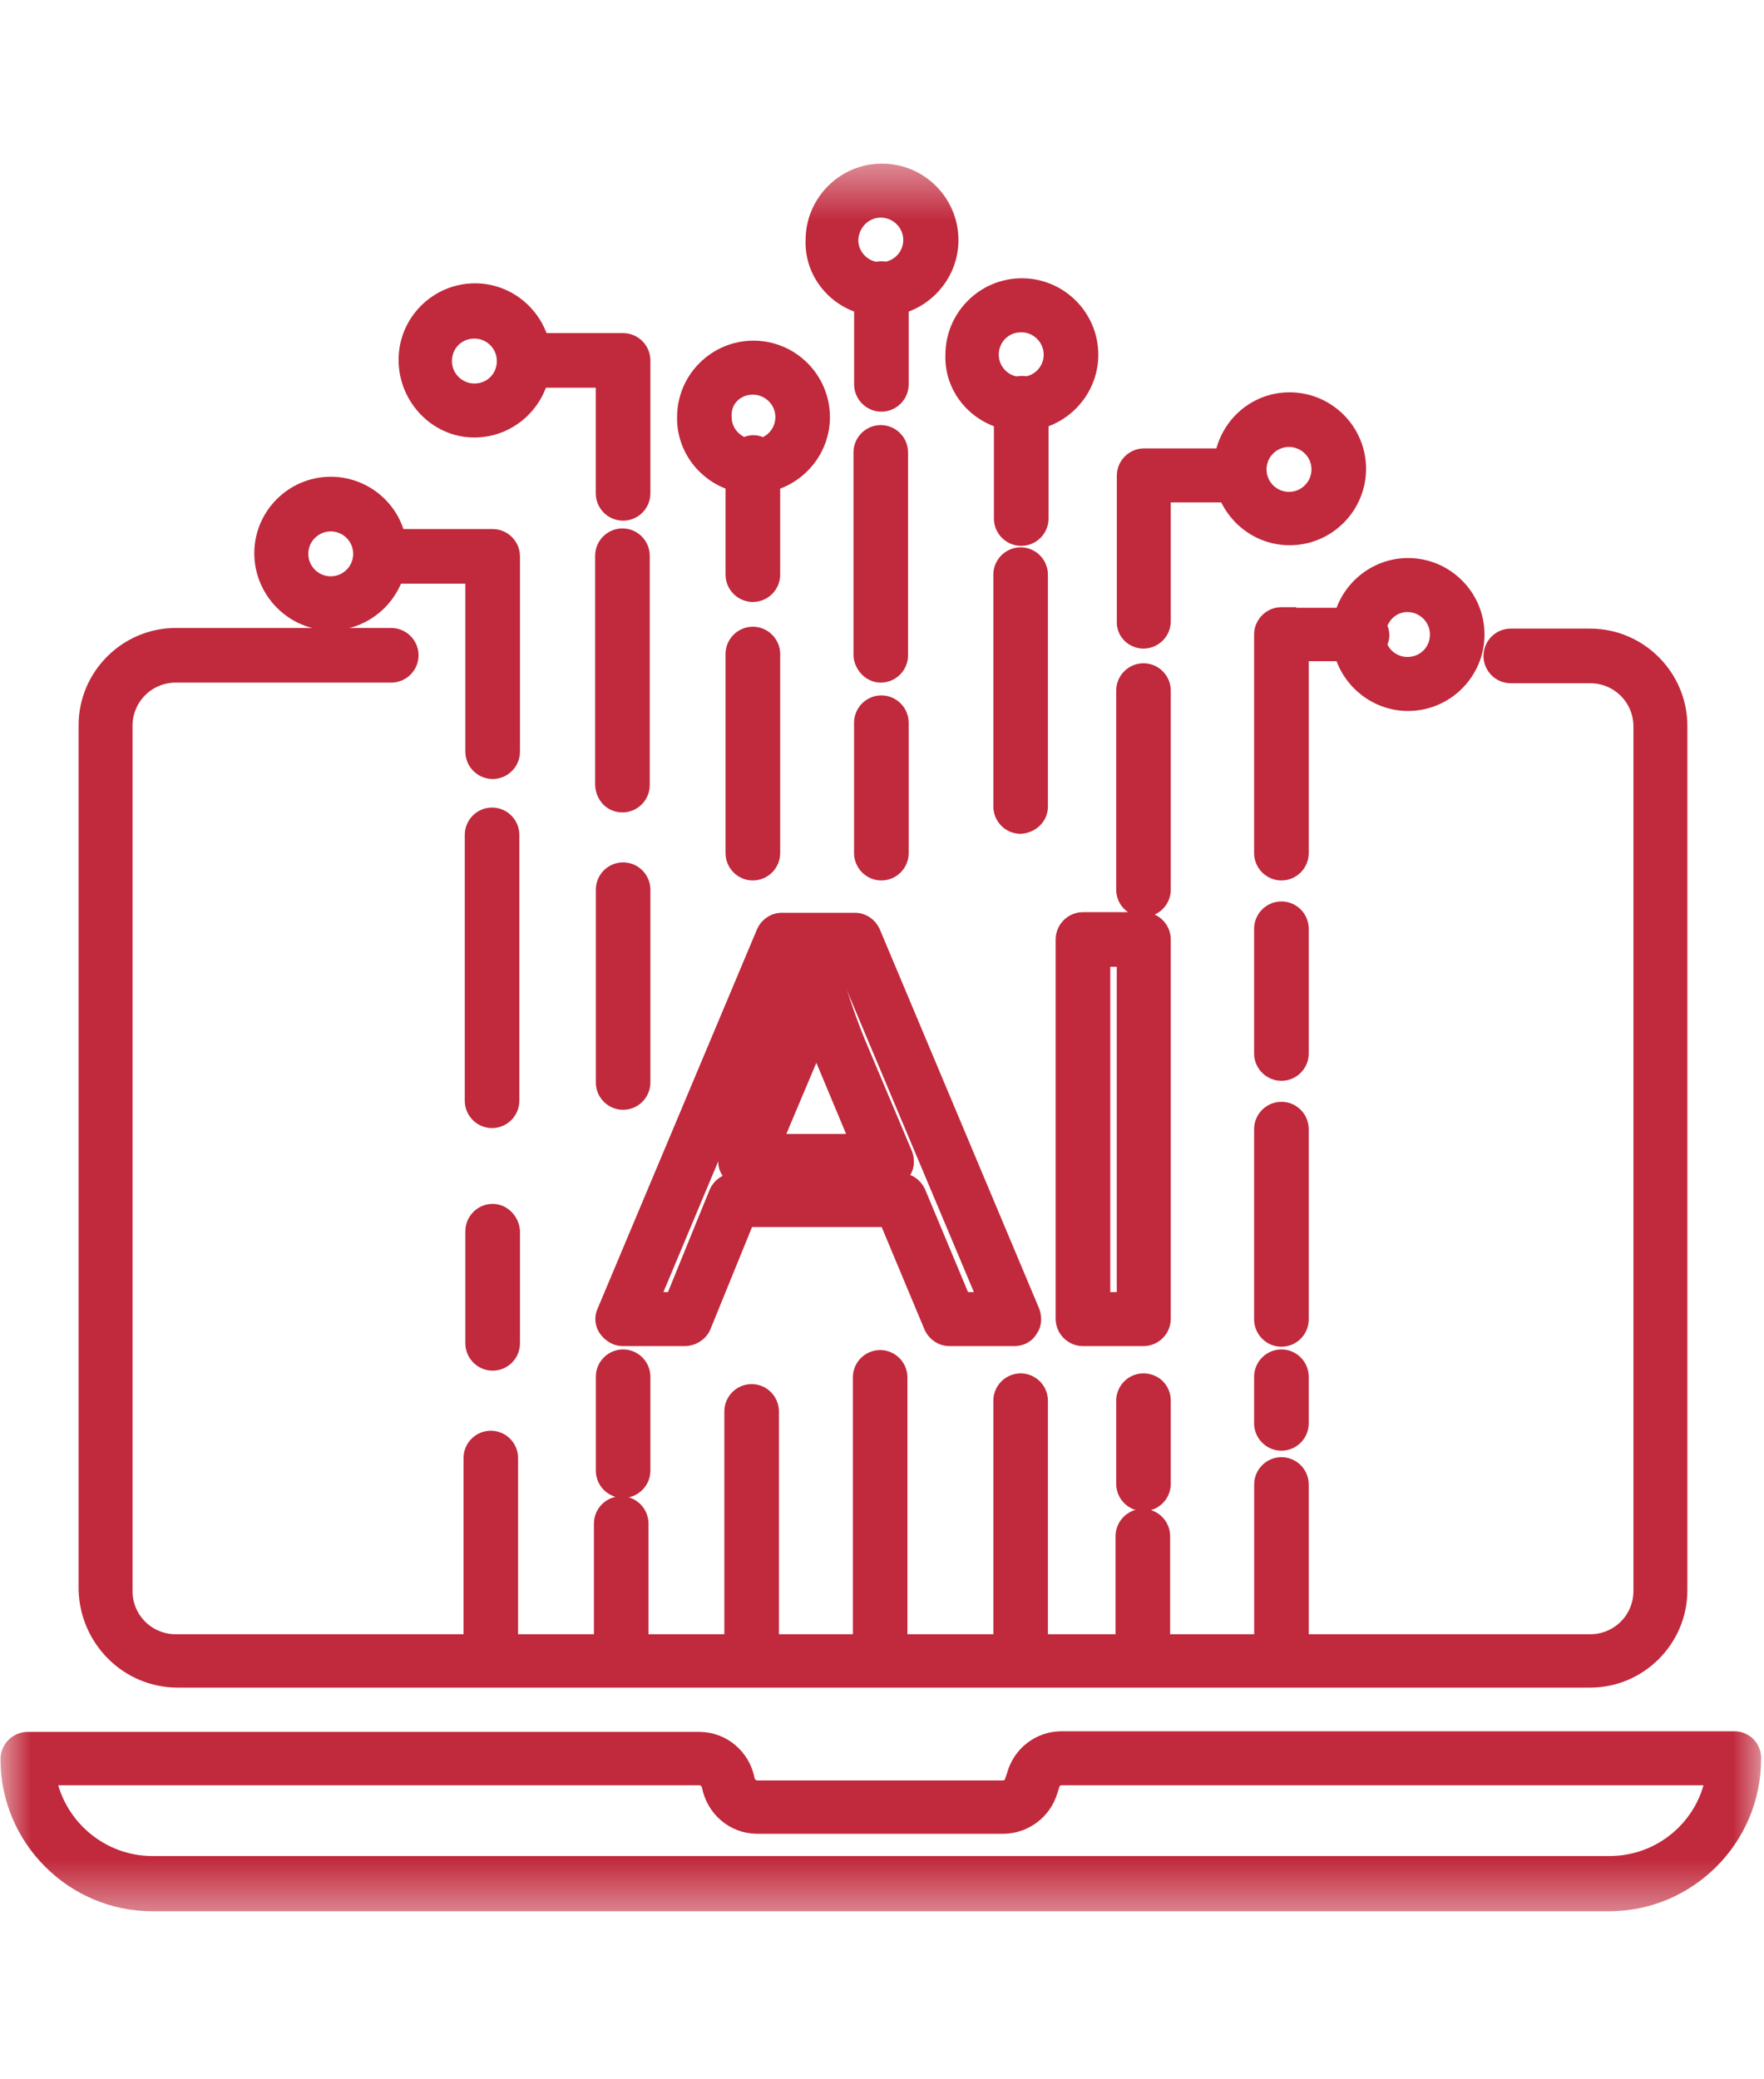 <svg width="28" height="33" viewBox="0 0 28 33" fill="none" xmlns="http://www.w3.org/2000/svg">
<g clip-path="url(#clip0_1047_436)">
<mask id="mask0_1047_436" style="mask-type:luminance" maskUnits="userSpaceOnUse" x="0" y="2" width="28" height="29">
<path d="M28 2.5H0V30.5H28V2.5Z" fill="white"/>
</mask>
<g mask="url(#mask0_1047_436)">
<path d="M25.241 26.053H20.657V23.56C20.657 23.386 20.515 23.243 20.34 23.243C20.166 23.243 20.024 23.386 20.024 23.56V26.053H18.457V24.38C18.457 24.206 18.315 24.063 18.14 24.063C17.966 24.063 17.824 24.206 17.824 24.38V26.053H16.517V22.23C16.517 22.056 16.375 21.913 16.201 21.913C16.026 21.913 15.884 22.056 15.884 22.23V26.053H14.287V21.86C14.287 21.686 14.145 21.543 13.97 21.543C13.796 21.543 13.654 21.686 13.654 21.86V26.053H12.247V22.4C12.247 22.226 12.105 22.083 11.931 22.083C11.756 22.083 11.614 22.226 11.614 22.4V26.053H10.177V24.18C10.177 24.006 10.035 23.863 9.86 23.863C9.686 23.863 9.544 24.006 9.544 24.18V26.053H8.107V23.14C8.107 22.966 7.965 22.823 7.79 22.823C7.616 22.823 7.474 22.966 7.474 23.14V26.053H2.79C2.345 26.053 1.987 25.696 1.987 25.25V11.52C1.987 11.075 2.345 10.717 2.79 10.717H6.21C6.385 10.717 6.527 10.574 6.527 10.4C6.527 10.226 6.385 10.083 6.21 10.083H2.79C2.006 10.083 1.364 10.726 1.364 11.51V25.23L1.364 25.233C1.386 26.024 2.025 26.667 2.82 26.667H7.82H25.241C26.025 26.667 26.667 26.024 26.667 25.24V11.52C26.667 10.736 26.025 10.093 25.241 10.093H23.98C23.806 10.093 23.664 10.236 23.664 10.41C23.664 10.585 23.806 10.727 23.98 10.727H25.241C25.686 10.727 26.044 11.085 26.044 11.53V25.25C26.044 25.696 25.686 26.053 25.241 26.053Z" fill="#C1293C" stroke="#C1293C" stroke-width="0.233"/>
<path d="M16.07 28.253L16.068 28.257L16.067 28.262C16.051 28.327 15.99 28.373 15.92 28.373H12.02C11.948 28.373 11.883 28.324 11.864 28.246C11.793 27.874 11.477 27.603 11.1 27.603H0.44C0.266 27.603 0.124 27.746 0.124 27.92C0.124 29.184 1.156 30.217 2.42 30.217H25.54C26.803 30.217 27.834 29.187 27.837 27.924C27.85 27.737 27.705 27.593 27.53 27.593H16.85C16.498 27.593 16.193 27.828 16.099 28.166L16.07 28.253ZM16.701 28.337L16.702 28.333L16.703 28.328C16.72 28.263 16.781 28.217 16.85 28.217H27.186C27.046 28.985 26.365 29.573 25.55 29.573H2.42C1.606 29.573 0.925 28.986 0.776 28.217H11.1C11.173 28.217 11.237 28.266 11.256 28.344C11.327 28.716 11.643 28.987 12.02 28.987H15.92C16.271 28.987 16.576 28.753 16.672 28.425L16.701 28.337Z" fill="#C1293C" stroke="#C1293C" stroke-width="0.233"/>
<path d="M8.137 19.54V19.535L8.136 19.529C8.122 19.369 7.99 19.223 7.82 19.223C7.646 19.223 7.503 19.366 7.503 19.54V21.32C7.503 21.494 7.646 21.637 7.82 21.637C7.995 21.637 8.137 21.494 8.137 21.32V19.54Z" fill="#C1293C" stroke="#C1293C" stroke-width="0.233"/>
<path d="M8.127 13.25C8.127 13.076 7.985 12.933 7.81 12.933C7.636 12.933 7.494 13.076 7.494 13.25V17.47C7.494 17.644 7.636 17.787 7.81 17.787C7.985 17.787 8.127 17.644 8.127 17.47V13.25Z" fill="#C1293C" stroke="#C1293C" stroke-width="0.233"/>
<path d="M9.563 12.46V12.465L9.564 12.47C9.578 12.641 9.701 12.777 9.88 12.777C10.055 12.777 10.197 12.634 10.197 12.46V8.82C10.197 8.646 10.055 8.503 9.88 8.503C9.706 8.503 9.563 8.646 9.563 8.82V12.46Z" fill="#C1293C" stroke="#C1293C" stroke-width="0.233"/>
<path d="M9.574 17.18C9.574 17.354 9.716 17.497 9.89 17.497C10.065 17.497 10.207 17.354 10.207 17.18V14.12C10.207 13.946 10.065 13.803 9.89 13.803C9.716 13.803 9.574 13.946 9.574 14.12V17.18Z" fill="#C1293C" stroke="#C1293C" stroke-width="0.233"/>
<path d="M9.574 21.85V23.34C9.574 23.514 9.716 23.657 9.89 23.657C10.065 23.657 10.207 23.514 10.207 23.34V21.85C10.207 21.676 10.065 21.533 9.89 21.533C9.716 21.533 9.574 21.676 9.574 21.85Z" fill="#C1293C" stroke="#C1293C" stroke-width="0.233"/>
<path d="M20.457 9.763V9.753H20.34C20.166 9.753 20.023 9.896 20.023 10.07V13.54C20.023 13.714 20.166 13.857 20.34 13.857C20.515 13.857 20.657 13.714 20.657 13.54V10.377H21.299C21.433 10.833 21.857 11.167 22.35 11.167C22.954 11.167 23.447 10.675 23.447 10.07C23.447 9.466 22.954 8.973 22.35 8.973C21.857 8.973 21.433 9.307 21.299 9.763H20.457ZM22.34 9.597C22.597 9.597 22.814 9.806 22.814 10.07C22.814 10.336 22.606 10.543 22.34 10.543C22.132 10.543 21.954 10.406 21.896 10.225C21.922 10.18 21.937 10.128 21.937 10.08C21.937 10.033 21.922 9.981 21.897 9.936C21.96 9.732 22.136 9.597 22.34 9.597Z" fill="#C1293C" stroke="#C1293C" stroke-width="0.233"/>
<path d="M20.657 14.74C20.657 14.566 20.515 14.423 20.34 14.423C20.166 14.423 20.023 14.566 20.023 14.74V16.72C20.023 16.894 20.166 17.037 20.34 17.037C20.515 17.037 20.657 16.894 20.657 16.72V14.74Z" fill="#C1293C" stroke="#C1293C" stroke-width="0.233"/>
<path d="M20.657 17.92C20.657 17.746 20.515 17.603 20.34 17.603C20.166 17.603 20.023 17.746 20.023 17.92V20.94C20.023 21.114 20.166 21.257 20.34 21.257C20.515 21.257 20.657 21.114 20.657 20.94V17.92Z" fill="#C1293C" stroke="#C1293C" stroke-width="0.233"/>
<path d="M20.34 21.533C20.166 21.533 20.023 21.676 20.023 21.85V22.59C20.023 22.764 20.166 22.907 20.34 22.907C20.515 22.907 20.657 22.764 20.657 22.59V21.85C20.657 21.676 20.515 21.533 20.34 21.533Z" fill="#C1293C" stroke="#C1293C" stroke-width="0.233"/>
<path d="M18.15 21.913C17.976 21.913 17.834 22.056 17.834 22.23V23.55C17.834 23.724 17.976 23.867 18.15 23.867C18.325 23.867 18.467 23.724 18.467 23.55V22.23C18.467 22.042 18.321 21.913 18.15 21.913Z" fill="#C1293C" stroke="#C1293C" stroke-width="0.233"/>
<path d="M12.267 13.54V10.38C12.267 10.206 12.124 10.063 11.95 10.063C11.775 10.063 11.633 10.206 11.633 10.38V13.54C11.633 13.714 11.775 13.857 11.95 13.857C12.124 13.857 12.267 13.714 12.267 13.54Z" fill="#C1293C" stroke="#C1293C" stroke-width="0.233"/>
<path d="M13.673 13.54C13.673 13.714 13.816 13.857 13.99 13.857C14.164 13.857 14.307 13.714 14.307 13.54V11.47C14.307 11.296 14.164 11.153 13.99 11.153C13.816 11.153 13.673 11.296 13.673 11.47V13.54Z" fill="#C1293C" stroke="#C1293C" stroke-width="0.233"/>
<path d="M13.664 10.4V10.405L13.664 10.411C13.679 10.571 13.811 10.717 13.98 10.717C14.155 10.717 14.297 10.575 14.297 10.4V7.18C14.297 7.006 14.155 6.863 13.98 6.863C13.806 6.863 13.664 7.006 13.664 7.18V10.4Z" fill="#C1293C" stroke="#C1293C" stroke-width="0.233"/>
<path d="M16.201 13.117H16.206L16.211 13.116C16.367 13.102 16.517 12.983 16.517 12.8V9.12C16.517 8.946 16.375 8.803 16.201 8.803C16.026 8.803 15.884 8.946 15.884 9.12V12.8C15.884 12.975 16.026 13.117 16.201 13.117Z" fill="#C1293C" stroke="#C1293C" stroke-width="0.233"/>
<path d="M18.15 14.437C18.325 14.437 18.467 14.294 18.467 14.12V10.96C18.467 10.786 18.325 10.643 18.15 10.643C17.976 10.643 17.834 10.786 17.834 10.96V14.12C17.834 14.294 17.976 14.437 18.15 14.437Z" fill="#C1293C" stroke="#C1293C" stroke-width="0.233"/>
<path d="M18.15 10.177C18.325 10.177 18.467 10.034 18.467 9.86V7.857H19.459C19.625 8.25 20.007 8.537 20.47 8.537C21.075 8.537 21.567 8.044 21.567 7.44C21.567 6.836 21.075 6.343 20.47 6.343C19.934 6.343 19.499 6.727 19.4 7.233H18.16C17.986 7.233 17.844 7.376 17.844 7.55V9.855C17.831 10.037 17.98 10.177 18.15 10.177ZM20.46 6.977C20.717 6.977 20.934 7.186 20.934 7.45C20.934 7.707 20.724 7.923 20.46 7.923C20.203 7.923 19.987 7.714 19.987 7.45C19.987 7.186 20.203 6.977 20.46 6.977Z" fill="#C1293C" stroke="#C1293C" stroke-width="0.233"/>
<path d="M5.25 9.887C5.734 9.887 6.136 9.572 6.286 9.147H7.503V11.93C7.503 12.104 7.646 12.247 7.82 12.247C7.994 12.247 8.137 12.104 8.137 11.93V8.83C8.137 8.656 7.994 8.513 7.82 8.513H6.316C6.198 8.036 5.763 7.683 5.25 7.683C4.646 7.683 4.153 8.176 4.153 8.78C4.153 9.383 4.644 9.887 5.25 9.887ZM5.25 8.317C5.507 8.317 5.723 8.526 5.723 8.79C5.723 9.047 5.514 9.263 5.25 9.263C4.993 9.263 4.777 9.054 4.777 8.79C4.777 8.526 4.993 8.317 5.25 8.317Z" fill="#C1293C" stroke="#C1293C" stroke-width="0.233"/>
<path d="M7.53 6.827C8.024 6.827 8.447 6.493 8.581 6.037H9.573V7.83C9.573 8.005 9.716 8.147 9.89 8.147C10.065 8.147 10.207 8.005 10.207 7.83V5.72C10.207 5.546 10.065 5.403 9.89 5.403H8.591C8.457 4.947 8.034 4.613 7.54 4.613C6.936 4.613 6.443 5.106 6.443 5.71C6.443 6.31 6.921 6.827 7.53 6.827ZM7.53 5.257C7.787 5.257 8.003 5.466 8.003 5.73C8.003 5.996 7.796 6.203 7.53 6.203C7.273 6.203 7.057 5.994 7.057 5.73C7.057 5.465 7.264 5.257 7.53 5.257Z" fill="#C1293C" stroke="#C1293C" stroke-width="0.233"/>
<path d="M12.904 3.808C12.884 4.304 13.219 4.727 13.674 4.861V6.1C13.674 6.274 13.816 6.417 13.99 6.417C14.165 6.417 14.307 6.274 14.307 6.1V4.861C14.763 4.727 15.097 4.304 15.097 3.81C15.097 3.206 14.605 2.713 14 2.713C13.397 2.713 12.905 3.204 12.904 3.808ZM13.98 3.337C14.237 3.337 14.454 3.546 14.454 3.81C14.454 4.042 14.282 4.236 14.062 4.271C14.031 4.263 14.004 4.263 13.986 4.263C13.984 4.263 13.982 4.263 13.98 4.263C13.967 4.263 13.954 4.265 13.946 4.266C13.937 4.268 13.929 4.269 13.923 4.27L13.922 4.271C13.918 4.272 13.914 4.272 13.912 4.273C13.687 4.244 13.508 4.047 13.507 3.812C13.516 3.542 13.727 3.337 13.98 3.337Z" fill="#C1293C" stroke="#C1293C" stroke-width="0.233"/>
<path d="M11.497 6.62V6.617L11.497 6.613C11.481 6.354 11.683 6.147 11.95 6.147C12.207 6.147 12.424 6.356 12.424 6.62C12.424 6.828 12.286 7.007 12.105 7.064C12.06 7.038 12.008 7.023 11.96 7.023C11.905 7.023 11.857 7.038 11.816 7.062C11.631 6.998 11.497 6.824 11.497 6.62ZM10.864 6.619C10.854 7.113 11.187 7.536 11.633 7.671V9.12C11.633 9.295 11.776 9.437 11.95 9.437C12.125 9.437 12.267 9.295 12.267 9.12V7.671C12.723 7.537 13.057 7.114 13.057 6.62C13.057 6.016 12.565 5.523 11.96 5.523C11.356 5.523 10.864 6.015 10.864 6.619Z" fill="#C1293C" stroke="#C1293C" stroke-width="0.233"/>
<path d="M15.123 5.628C15.103 6.124 15.438 6.547 15.893 6.681V8.23C15.893 8.404 16.036 8.547 16.21 8.547C16.384 8.547 16.527 8.404 16.527 8.23V6.681C16.983 6.547 17.317 6.124 17.317 5.63C17.317 5.026 16.825 4.533 16.22 4.533C15.616 4.533 15.125 5.024 15.123 5.628ZM16.21 5.157C16.467 5.157 16.683 5.366 16.683 5.63C16.683 5.862 16.511 6.056 16.292 6.091C16.261 6.083 16.233 6.083 16.215 6.083C16.214 6.083 16.212 6.083 16.21 6.083C16.196 6.083 16.184 6.085 16.175 6.086C16.167 6.088 16.159 6.089 16.153 6.09L16.152 6.091C16.147 6.092 16.144 6.092 16.141 6.093C15.916 6.064 15.737 5.866 15.737 5.63C15.737 5.364 15.944 5.157 16.21 5.157Z" fill="#C1293C" stroke="#C1293C" stroke-width="0.233"/>
<path d="M11.167 21.056L11.168 21.054L11.859 19.357H14.072L14.782 21.055L14.783 21.056C14.83 21.166 14.941 21.247 15.07 21.247H16.1C16.2 21.247 16.303 21.203 16.359 21.103C16.425 21.012 16.416 20.9 16.391 20.823L16.389 20.819L16.388 20.815L13.858 14.795L13.857 14.794C13.81 14.684 13.699 14.603 13.57 14.603H12.41C12.281 14.603 12.17 14.684 12.123 14.794L12.123 14.795L9.594 20.812C9.545 20.914 9.563 21.03 9.629 21.113C9.681 21.178 9.771 21.247 9.88 21.247H10.87C10.993 21.247 11.117 21.172 11.167 21.056ZM14.578 18.925L14.577 18.924C14.53 18.814 14.419 18.733 14.29 18.733H11.66C11.531 18.733 11.42 18.814 11.373 18.924L11.372 18.926L10.681 20.623H10.355L12.618 15.227H13.363L15.634 20.623H15.288L14.578 18.925Z" fill="#C1293C" stroke="#C1293C" stroke-width="0.233"/>
<path d="M14.371 18.323L14.37 18.319L14.368 18.315L13.638 16.585C13.638 16.585 13.638 16.585 13.638 16.585C13.49 16.23 13.381 15.905 13.282 15.587L13.262 15.518L13.262 15.515C13.215 15.365 13.062 15.313 12.95 15.313C12.838 15.313 12.686 15.365 12.639 15.515C12.51 15.932 12.391 16.269 12.272 16.576L11.544 18.312C11.495 18.414 11.513 18.53 11.579 18.613C11.636 18.684 11.737 18.747 11.84 18.747H14.08C14.181 18.747 14.283 18.703 14.339 18.603C14.405 18.512 14.397 18.4 14.371 18.323ZM12.858 16.805L12.859 16.802L12.86 16.801C12.891 16.72 12.923 16.639 12.954 16.555C12.987 16.64 13.023 16.727 13.063 16.816L13.605 18.113H12.306L12.858 16.805Z" fill="#C1293C"/>
<path d="M13.638 16.585L14.368 18.315L14.37 18.319L14.371 18.323C14.397 18.4 14.405 18.512 14.339 18.603C14.283 18.703 14.181 18.747 14.08 18.747H11.84C11.737 18.747 11.636 18.684 11.579 18.613C11.513 18.53 11.495 18.414 11.544 18.312L12.272 16.576C12.391 16.269 12.51 15.932 12.639 15.515C12.686 15.365 12.838 15.313 12.95 15.313C13.062 15.313 13.215 15.365 13.262 15.515L13.262 15.518L13.282 15.587C13.381 15.905 13.49 16.23 13.638 16.585ZM13.638 16.585C13.638 16.585 13.638 16.585 13.638 16.585ZM12.858 16.805L12.859 16.802L12.86 16.801C12.891 16.72 12.923 16.639 12.954 16.555C12.987 16.64 13.023 16.727 13.063 16.816L13.605 18.113H12.306L12.858 16.805Z" stroke="#C1293C" stroke-width="0.233"/>
<path d="M16.873 14.91V20.93C16.873 21.105 17.016 21.247 17.19 21.247H18.15C18.325 21.247 18.467 21.105 18.467 20.93V14.91C18.467 14.736 18.325 14.593 18.15 14.593H17.19C17.016 14.593 16.873 14.736 16.873 14.91ZM17.507 15.227H17.843V20.623H17.507V15.227Z" fill="#C1293C" stroke="#C1293C" stroke-width="0.233"/>
</g>
</g>
<defs>
<clipPath id="clip0_1047_436">
<rect width="28" height="33" fill="white"/>
</clipPath>
</defs>
</svg>
